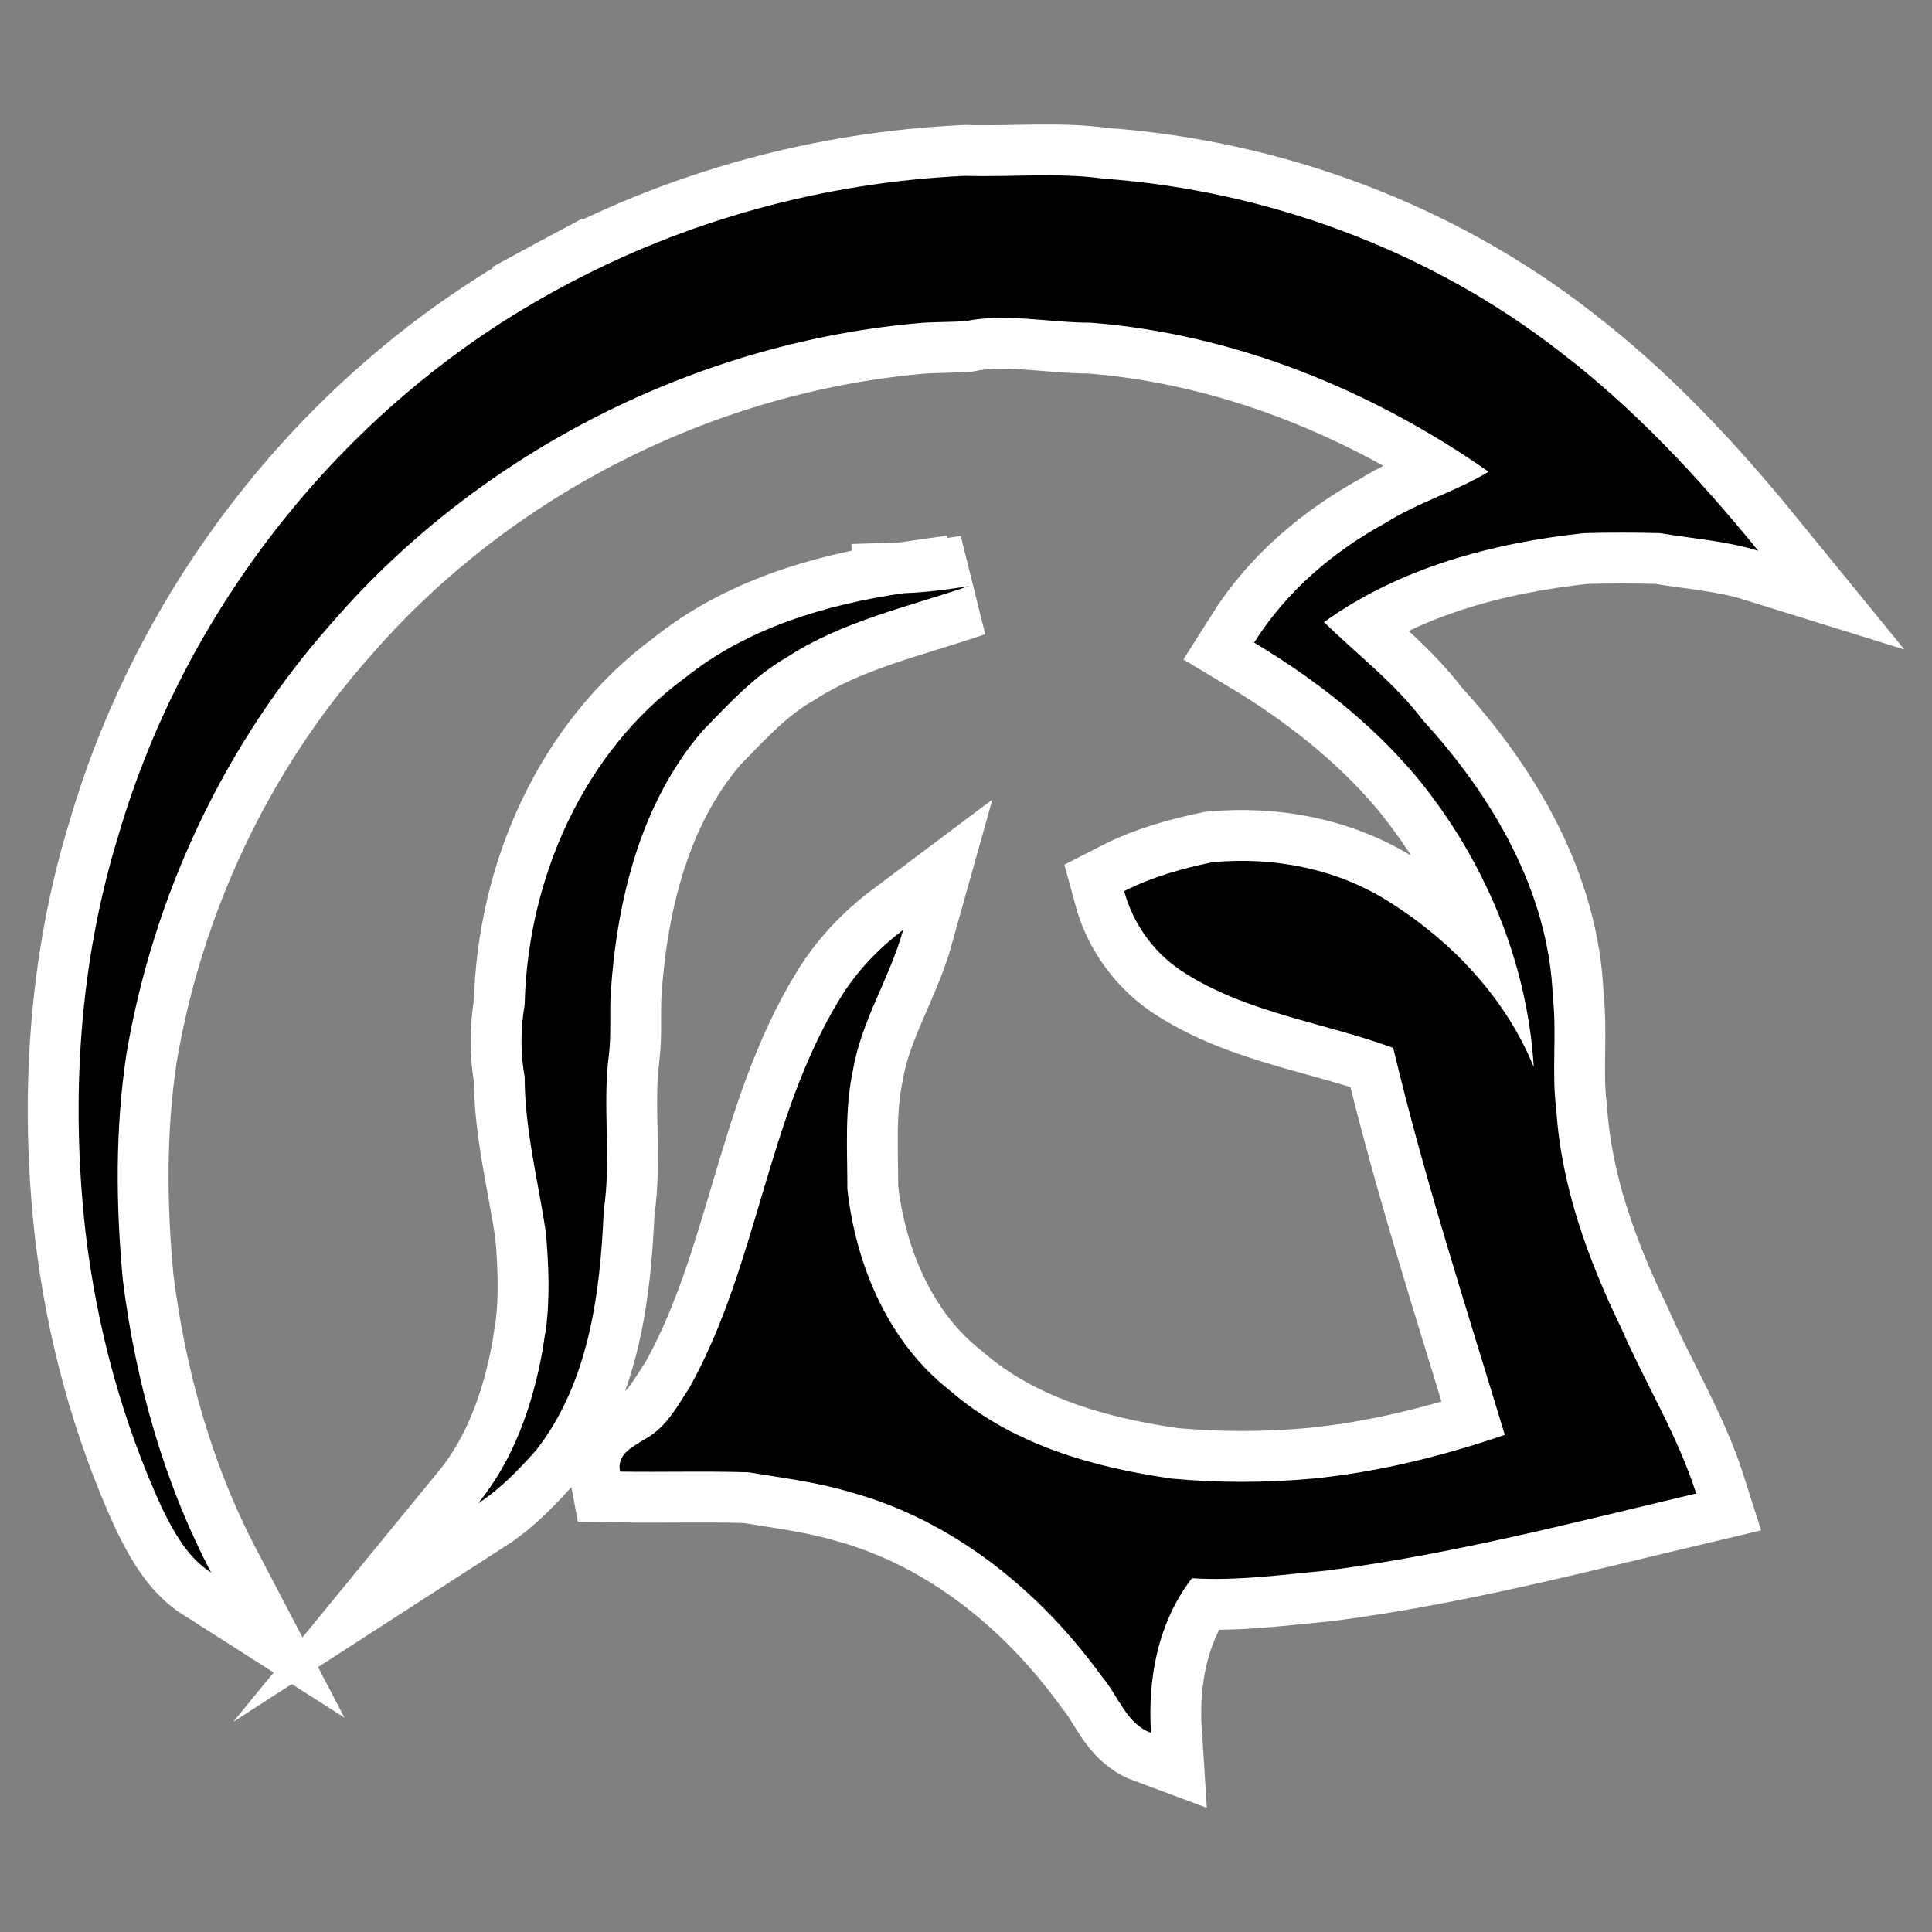<?xml version="1.0" encoding="utf-8"?>
<!-- Generator: Adobe Illustrator 27.7.0, SVG Export Plug-In . SVG Version: 6.00 Build 0)  -->
<svg version="1.1" xmlns="http://www.w3.org/2000/svg" xmlns:xlink="http://www.w3.org/1999/xlink" x="0px" y="0px"
	 viewBox="0 0 273.6 273.6" style="enable-background:new 0 0 273.6 273.6;" xml:space="preserve">
<rect x="0" y="0" width="273.6" height="273.6" fill="#808080" stroke="none"/>
<style type="text/css">
	.st0{stroke:#FFFFFF;stroke-width:14.4;stroke-linecap:square;stroke-miterlimit:10;}
</style>
<g id="Layer_1_copy">
	<g>
		<path class="st0" d="M79.5,40.7c17.5-9.5,37.3-14.9,57.2-15.8c6.5,0.2,13.1-0.5,19.6,0.4c23.3,1.7,46.2,10.2,64.6,24.5
			c10.6,8.1,19.7,17.9,28.1,28.2c-4.5-1.4-9.2-1.7-13.9-2.5c-3.6-0.1-7.2-0.1-10.8,0c-13,1.4-26.1,4.9-36.8,12.6
			c4.7,4.6,10,8.6,14,13.9c9.8,10.7,17.8,24.2,18.4,39.1c0.6,5.4-0.2,10.8,0.5,16.1c0.7,10.8,4.5,21.2,9.2,30.9
			c3.4,7.8,8,15.2,10.6,23.4c-17.3,4.1-34.5,8.6-52.2,10.9c-6.4,0.6-12.8,1.5-19.2,1.1c-4.8,6.2-6.3,14.2-5.8,21.9
			c-3.5-1.3-4.6-5.2-6.9-7.9c-8.8-12.2-21.1-22.2-35.7-26.2c-4.7-1.4-9.5-2-14.4-2.8c-6.1-0.2-12.1,0-18.2-0.1
			c-0.5-2.6,2-3.6,3.7-4.7c2.9-1.6,4.5-4.7,6.2-7.3c9.6-17.3,10.9-38,21.2-54.9c2.3-3.8,5.4-7.1,9-9.8c-1.9,6.8-5.9,12.8-7.1,19.8
			c-1.2,5.6-0.8,11.3-0.8,16.9c1.2,10.8,5.8,21.7,14.5,28.5c8.7,7.6,20.2,10.9,31.5,12.5c6.6,0.6,13.2,0.6,19.8,0
			c9.3-0.9,18.5-3.2,27.3-6.2c-5.5-18.2-11.4-36.3-15.8-54.8c-9.8-3.6-20.5-4.9-29.5-10.6c-4.2-2.6-7.3-6.8-8.6-11.6
			c3.9-2,8.2-3.2,12.5-4.1c8.7-0.8,17.6,0.9,25,5.6c8.9,5.6,16.5,13.6,20.5,23.4c-0.9-15-7.1-29.6-16.7-41.2
			c-6.4-7.6-14.4-13.8-22.9-18.9c4.6-7.3,11.2-12.9,18.7-17c4.6-2.9,9.9-4.4,14.5-7.2c-16.6-11.6-36-19.5-56.3-21.1
			c-6,0-12-1.4-17.9-0.2c-1.9,0.1-3.9,0.1-5.8,0.2C99.2,48.3,68.2,63.7,47,88.2c-15.2,17.1-25.3,38.6-29.1,61.1
			c-1.6,10.6-1.5,21.4-0.5,32c1.8,14.4,5.8,28.6,12.5,41.4c-3.3-2.1-5.2-5.6-6.9-9c-5.7-12.4-9.3-25.7-10.9-39.3
			c-2.1-18.8-0.9-38.1,4.7-56.2C26.4,85.5,49.4,56.8,79.5,40.7"/>
		<path class="st0" d="M128,84c3.1-0.1,6.1-0.5,9.2-1c-8.8,3-18,5-25.8,10.1c-4.7,2.7-8.3,6.7-12,10.5c-8.7,10.2-12,23.8-12.9,36.8
			c-0.2,3.1,0.1,6.2-0.3,9.2c-0.9,7.2,0.4,14.6-0.7,21.8c-0.5,11.8-2.1,24.4-9.6,34c-2.5,2.8-5.1,5.5-8.2,7.5
			c5-6.1,7.7-13.8,9.1-21.5c0.2-1.1,0.3-2.1,0.5-3.1c0.6-4.6,0.4-9.2,0-13.8c-1.1-7.3-3-14.6-3-22c-0.6-3.3-0.6-6.8,0-10.2
			c0.4-17.7,8.2-35.7,22.7-46.3C105.7,89,116.9,85.6,128,84"/>
	</g>
</g>
<g id="Layer_1">
	<g>
		<path d="M79.5,40.7c17.5-9.5,37.3-14.9,57.2-15.8c6.5,0.2,13.1-0.5,19.6,0.4c23.3,1.7,46.2,10.2,64.6,24.5
			c10.6,8.1,19.7,17.9,28.1,28.2c-4.5-1.4-9.2-1.7-13.9-2.5c-3.6-0.1-7.2-0.1-10.8,0c-13,1.4-26.1,4.9-36.8,12.6
			c4.7,4.6,10,8.6,14,13.9c9.8,10.7,17.8,24.2,18.4,39.1c0.6,5.4-0.2,10.8,0.5,16.1c0.7,10.8,4.5,21.2,9.2,30.9
			c3.4,7.8,8,15.2,10.6,23.4c-17.3,4.1-34.5,8.6-52.2,10.9c-6.4,0.6-12.8,1.5-19.2,1.1c-4.8,6.2-6.3,14.2-5.8,21.9
			c-3.5-1.3-4.6-5.2-6.9-7.9c-8.8-12.2-21.1-22.2-35.7-26.2c-4.7-1.4-9.5-2-14.4-2.8c-6.1-0.2-12.1,0-18.2-0.1
			c-0.5-2.6,2-3.6,3.7-4.7c2.9-1.6,4.5-4.7,6.2-7.3c9.6-17.3,10.9-38,21.2-54.9c2.3-3.8,5.4-7.1,9-9.8c-1.9,6.8-5.9,12.8-7.1,19.8
			c-1.2,5.6-0.8,11.3-0.8,16.9c1.2,10.8,5.8,21.7,14.5,28.5c8.7,7.6,20.2,10.9,31.5,12.5c6.6,0.6,13.2,0.6,19.8,0
			c9.3-0.9,18.5-3.2,27.3-6.2c-5.5-18.2-11.4-36.3-15.8-54.8c-9.8-3.6-20.5-4.9-29.5-10.6c-4.2-2.6-7.3-6.8-8.6-11.6
			c3.9-2,8.2-3.2,12.5-4.1c8.7-0.8,17.6,0.9,25,5.6c8.9,5.6,16.5,13.6,20.5,23.4c-0.9-15-7.1-29.6-16.7-41.2
			c-6.4-7.6-14.4-13.8-22.9-18.9c4.6-7.3,11.2-12.9,18.7-17c4.6-2.9,9.9-4.4,14.5-7.2c-16.6-11.6-36-19.5-56.3-21.1
			c-6,0-12-1.4-17.9-0.2c-1.9,0.1-3.9,0.1-5.8,0.2C99.2,48.3,68.2,63.7,47,88.2c-15.2,17.1-25.3,38.6-29.1,61.1
			c-1.6,10.6-1.5,21.4-0.5,32c1.8,14.4,5.8,28.6,12.5,41.4c-3.3-2.1-5.2-5.6-6.9-9c-5.7-12.4-9.3-25.7-10.9-39.3
			c-2.1-18.8-0.9-38.1,4.7-56.2C26.4,85.5,49.4,56.8,79.5,40.7"/>
		<path d="M128,84c3.1-0.1,6.1-0.5,9.2-1c-8.8,3-18,5-25.8,10.1c-4.7,2.7-8.3,6.7-12,10.5c-8.7,10.2-12,23.8-12.9,36.8
			c-0.2,3.1,0.1,6.2-0.3,9.2c-0.9,7.2,0.4,14.6-0.7,21.8c-0.5,11.8-2.1,24.4-9.6,34c-2.5,2.8-5.1,5.5-8.2,7.5
			c5-6.1,7.7-13.8,9.1-21.5c0.2-1.1,0.3-2.1,0.5-3.1c0.6-4.6,0.4-9.2,0-13.8c-1.1-7.3-3-14.6-3-22c-0.6-3.3-0.6-6.8,0-10.2
			c0.4-17.7,8.2-35.7,22.7-46.3C105.7,89,116.9,85.6,128,84"/>
	</g>
</g>
</svg>
